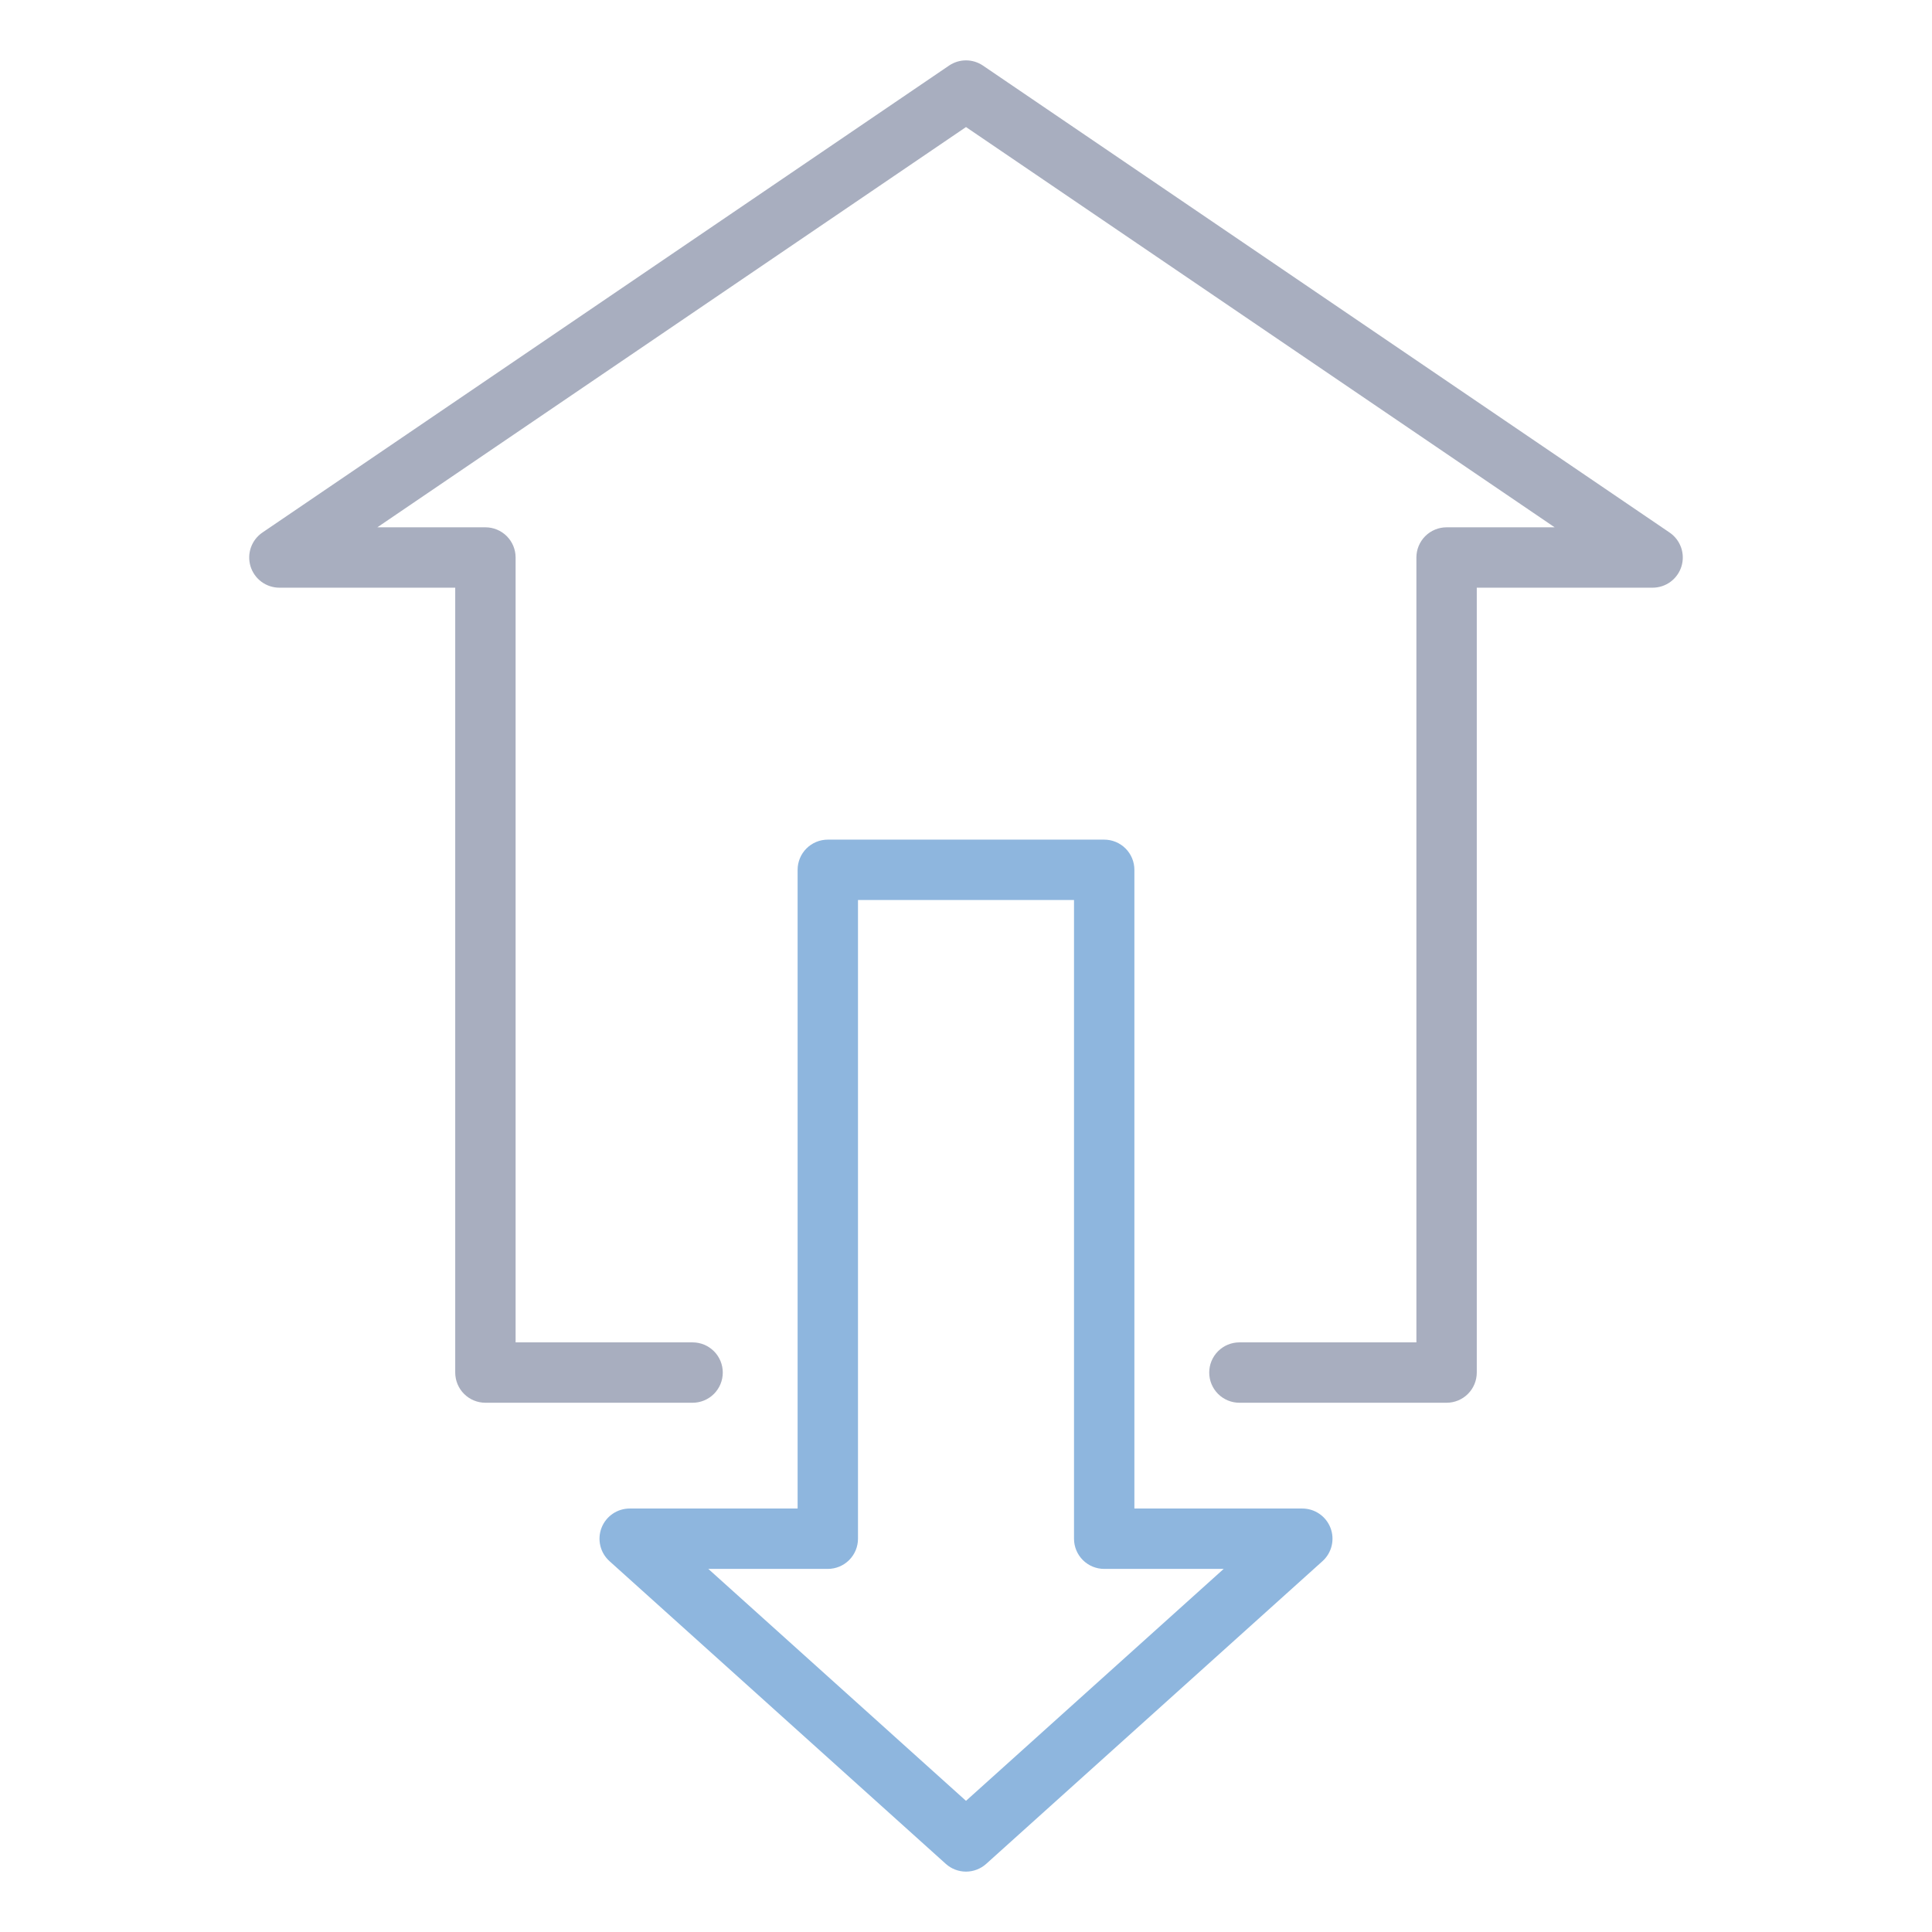 <svg width="512" height="512" viewBox="0 0 512 512" fill="none" xmlns="http://www.w3.org/2000/svg">
<path d="M442.456 141.127L260.496 17.383C259.17 16.482 257.603 16 256 16C254.397 16 252.83 16.482 251.504 17.383L69.544 141.127C68.129 142.089 67.06 143.479 66.493 145.093C65.927 146.707 65.892 148.46 66.395 150.095C66.898 151.73 67.912 153.161 69.288 154.177C70.664 155.194 72.329 155.743 74.04 155.743H120.64V363.743C120.64 365.865 121.483 367.899 122.983 369.4C124.483 370.9 126.518 371.743 128.64 371.743H183.544C185.666 371.743 187.7 370.9 189.201 369.4C190.701 367.899 191.544 365.865 191.544 363.743C191.544 361.621 190.701 359.586 189.201 358.086C187.7 356.586 185.666 355.743 183.544 355.743H136.64V147.743C136.64 145.621 135.797 143.586 134.297 142.086C132.796 140.586 130.762 139.743 128.64 139.743H100L256 33.671L412 139.743H383.36C381.238 139.743 379.203 140.586 377.703 142.086C376.203 143.586 375.36 145.621 375.36 147.743V355.743H328.456C326.334 355.743 324.299 356.586 322.799 358.086C321.299 359.586 320.456 361.621 320.456 363.743C320.456 365.865 321.299 367.899 322.799 369.4C324.299 370.9 326.334 371.743 328.456 371.743H383.36C385.482 371.743 387.516 370.9 389.017 369.4C390.517 367.899 391.36 365.865 391.36 363.743V155.743H437.96C439.671 155.743 441.336 155.194 442.712 154.177C444.088 153.161 445.102 151.73 445.605 150.095C446.108 148.46 446.073 146.707 445.507 145.093C444.94 143.479 443.871 142.089 442.456 141.127Z" fill="#A8AEBF"/>
<path d="M345.128 399.776H300.624V230.512C300.624 228.39 299.781 226.355 298.281 224.855C296.781 223.355 294.746 222.512 292.624 222.512H219.376C217.254 222.512 215.219 223.355 213.719 224.855C212.219 226.355 211.376 228.39 211.376 230.512V399.776H166.872C165.254 399.776 163.675 400.267 162.342 401.183C161.009 402.1 159.985 403.399 159.406 404.909C158.826 406.419 158.718 408.07 159.095 409.643C159.473 411.216 160.318 412.637 161.52 413.72L250.648 493.944C252.117 495.266 254.023 495.998 256 495.998C257.976 495.998 259.883 495.266 261.352 493.944L350.48 413.72C351.682 412.637 352.527 411.216 352.905 409.643C353.282 408.07 353.174 406.419 352.594 404.909C352.015 403.399 350.991 402.1 349.658 401.183C348.325 400.267 346.746 399.776 345.128 399.776ZM256 477.24L187.712 415.776H219.376C221.498 415.776 223.533 414.933 225.033 413.433C226.533 411.932 227.376 409.897 227.376 407.776V238.512H284.624V407.776C284.624 409.897 285.467 411.932 286.967 413.433C288.467 414.933 290.502 415.776 292.624 415.776H324.288L256 477.24Z" fill="#8EB6DE"/>
</svg>
